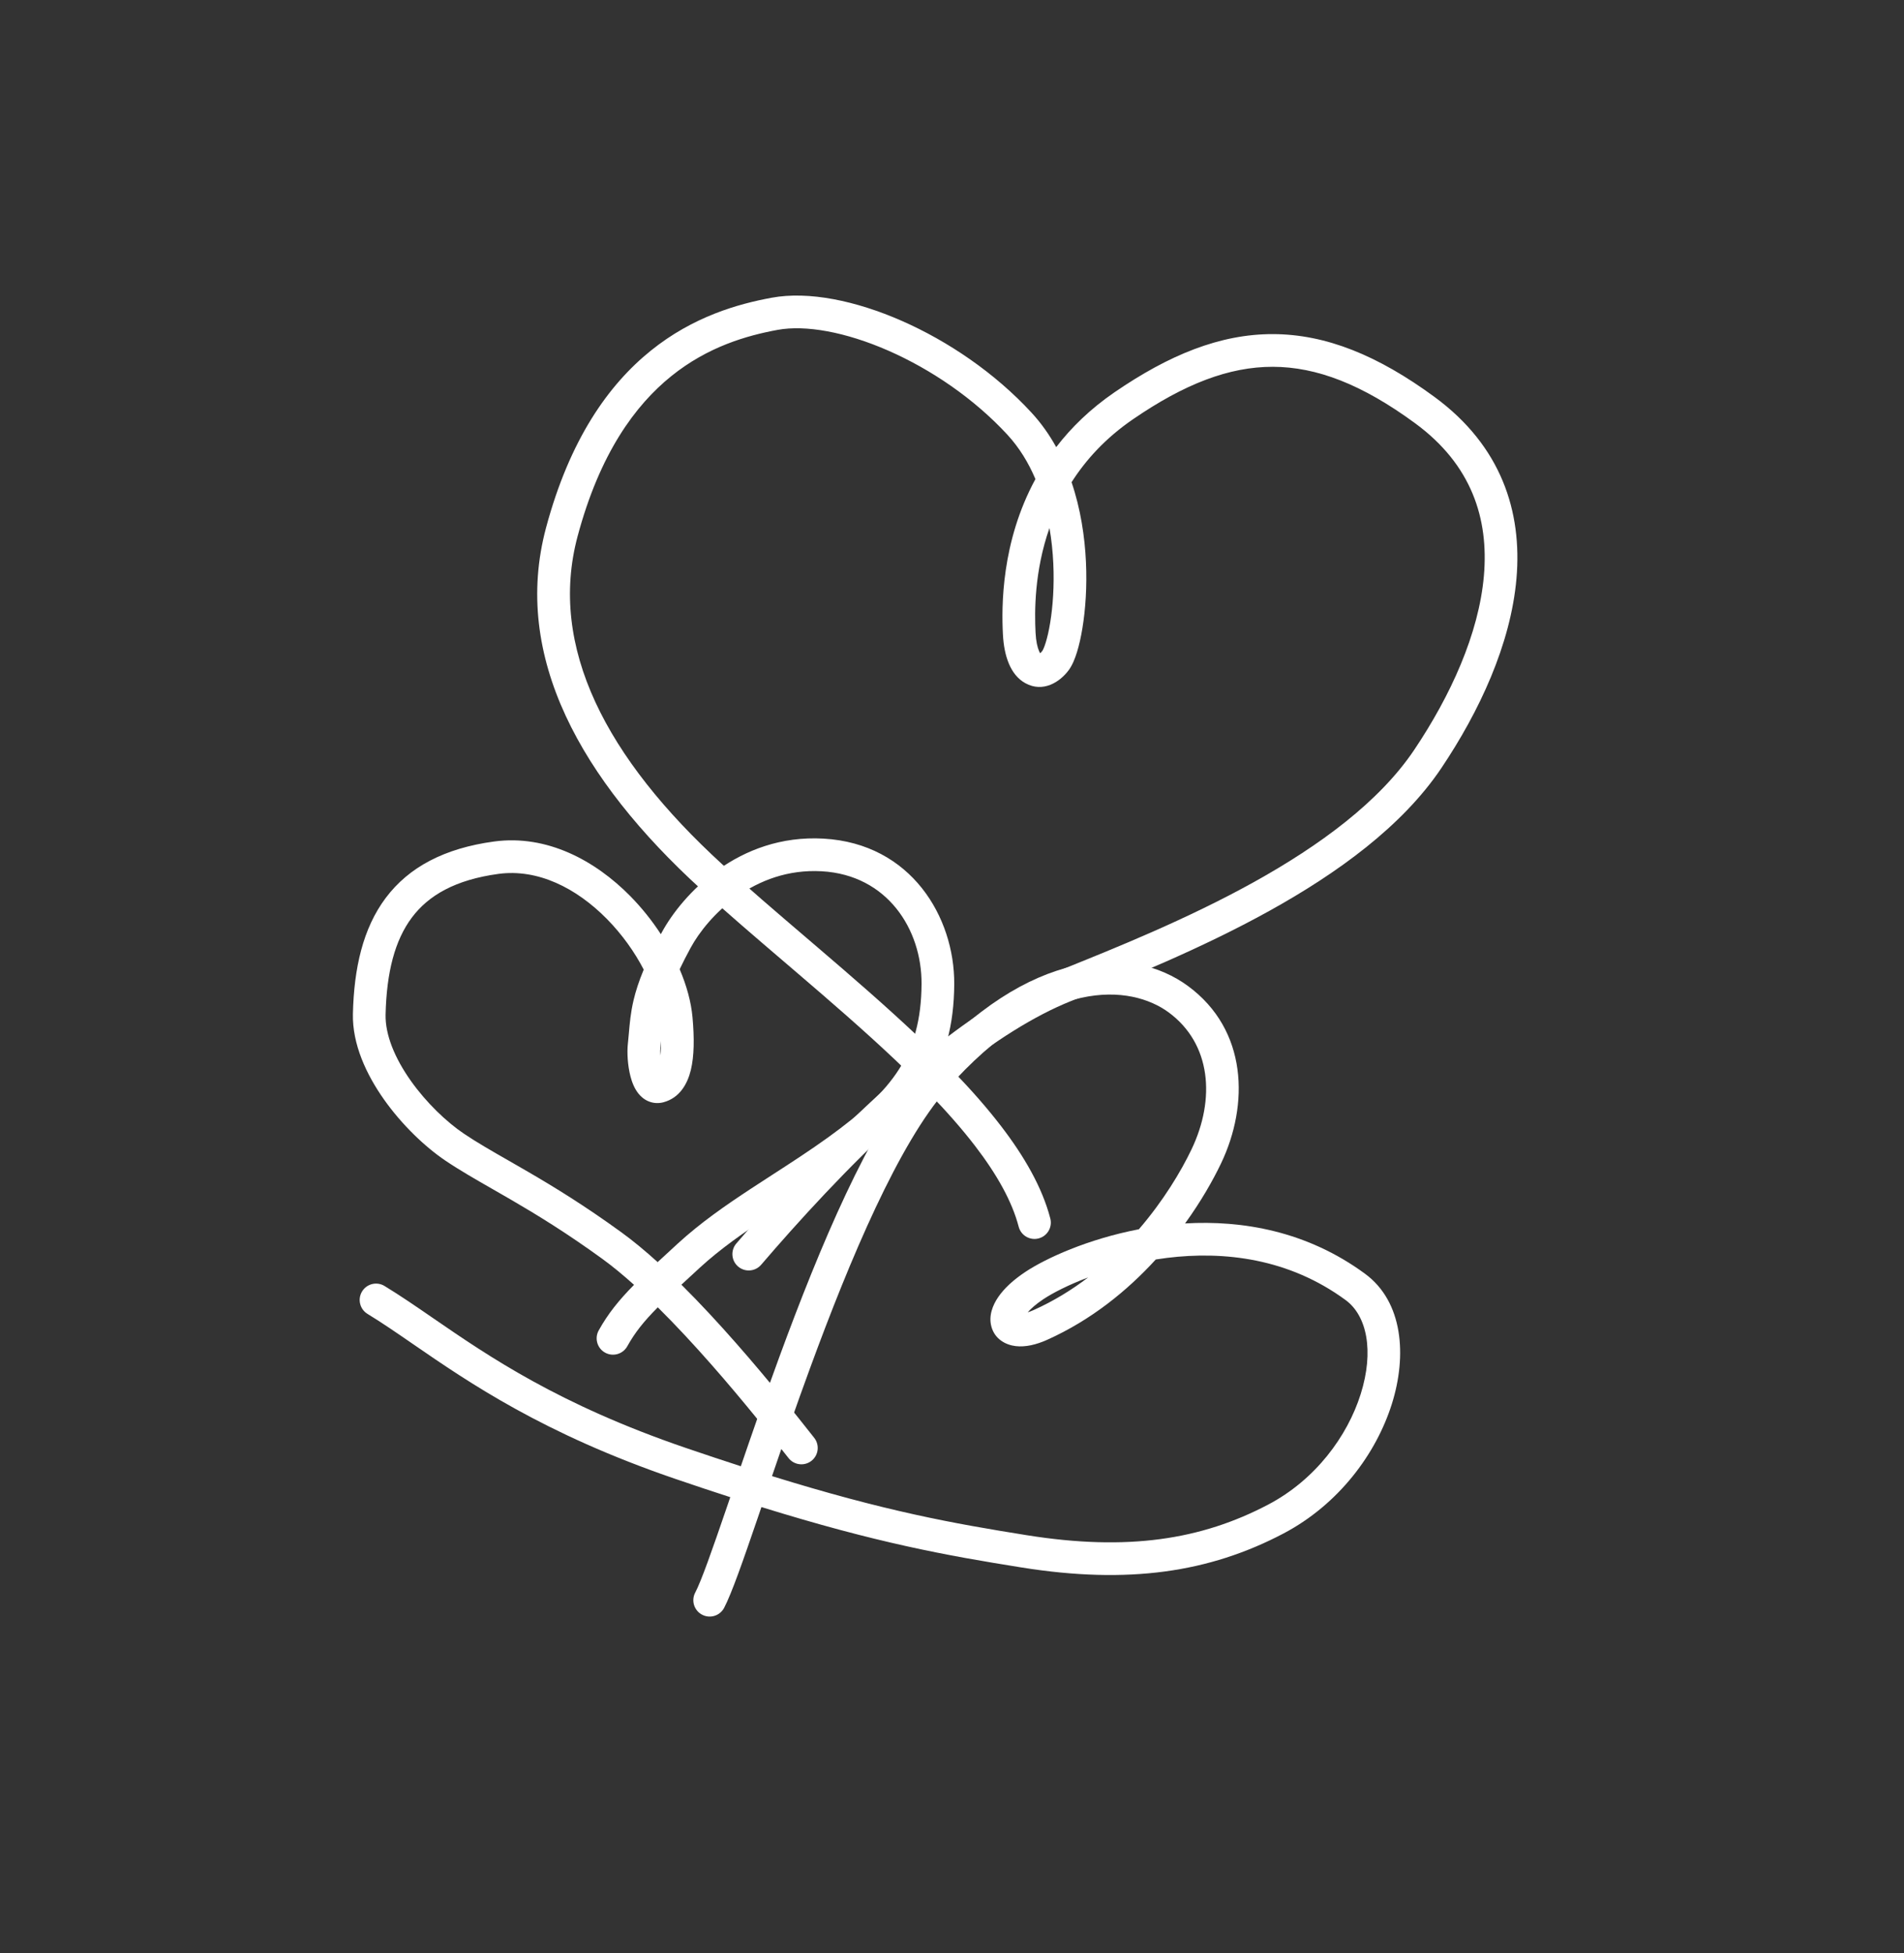 <svg xmlns="http://www.w3.org/2000/svg" width="233" height="239" viewBox="0 0 233 239" fill="none"><rect x="0" y="0" width="233" height="239" fill="#333333" stroke="none"/><path fill-rule="evenodd" clip-rule="evenodd" d="M143.006 123.868C138.426 120.501 128.139 119.342 115.82 133.324C112.956 136.575 110.016 141.688 107.149 147.778C104.298 153.834 101.583 160.713 99.132 167.396C97.433 172.026 95.868 176.544 94.474 180.614C108.332 184.911 116.561 186.393 125.684 187.849C137.998 189.813 147.021 188.397 155.193 184.099C160.972 181.061 164.889 175.734 166.512 170.582C168.181 165.283 167.257 160.975 164.678 159.08C157.699 153.949 149.756 153.055 142.809 153.913C142.346 153.971 141.888 154.036 141.436 154.107C137.984 157.886 133.565 161.508 128.13 163.944C126.809 164.536 125.486 164.846 124.3 164.708C123.06 164.564 121.737 163.85 121.321 162.321C120.958 160.989 121.485 159.682 122.166 158.693C122.886 157.647 123.997 156.612 125.459 155.64C127.981 153.962 133.104 151.615 139.369 150.41C142.387 146.901 144.53 143.316 145.816 140.625C148.754 134.474 148.225 127.705 143.006 123.868ZM145.021 149.697C146.977 146.993 148.438 144.414 149.425 142.349C152.849 135.182 152.703 126.032 145.375 120.645C138.507 115.597 125.934 115.794 112.819 130.68C109.569 134.368 106.437 139.901 103.53 146.074C100.607 152.283 97.846 159.287 95.376 166.019C93.653 170.717 92.064 175.302 90.659 179.406C88.549 178.724 86.314 177.981 83.935 177.168C68.356 171.844 59.805 165.964 52.972 161.266C50.891 159.835 48.968 158.513 47.055 157.35C46.111 156.776 44.881 157.076 44.307 158.02C43.733 158.964 44.033 160.194 44.977 160.768C46.711 161.822 48.518 163.065 50.518 164.442C57.369 169.158 66.483 175.431 82.642 180.953C85.017 181.765 87.252 182.508 89.366 183.192C89.222 183.615 89.08 184.031 88.94 184.438C87.131 189.727 85.821 193.447 85.075 194.871C84.562 195.849 84.94 197.058 85.918 197.571C86.897 198.083 88.105 197.706 88.618 196.727C89.546 194.955 90.979 190.836 92.725 185.733C92.874 185.297 93.026 184.853 93.18 184.401C107.313 188.788 115.744 190.313 125.054 191.799C138.048 193.872 147.976 192.413 157.055 187.64C163.848 184.067 168.416 177.852 170.327 171.784C172.192 165.864 171.7 159.277 167.048 155.857C159.939 150.631 152.029 149.287 145.021 149.697ZM133.157 156.305C130.714 157.227 128.807 158.217 127.674 158.97C126.771 159.571 126.157 160.123 125.763 160.575C125.975 160.508 126.219 160.417 126.494 160.294C128.933 159.201 131.153 157.832 133.157 156.305Z" fill="white"></path><path fill-rule="evenodd" clip-rule="evenodd" d="M155.768 40.881C162.255 40.894 168.64 43.491 175.57 48.586C183.715 54.573 186.288 62.587 185.576 70.788C184.874 78.86 181.009 87.094 176.386 93.978C171.594 101.114 163.65 106.846 155.334 111.455C146.985 116.082 138.038 119.695 131.064 122.486C126.473 124.324 121.613 127.463 116.821 131.254C118.908 133.425 120.833 135.61 122.507 137.793C125.344 141.491 127.54 145.285 128.53 149.091C128.808 150.16 128.167 151.252 127.098 151.53C126.029 151.808 124.937 151.167 124.659 150.098C123.857 147.017 122.007 143.713 119.333 140.227C117.71 138.111 115.812 135.965 113.721 133.802C112.627 134.734 111.54 135.694 110.464 136.673C103.748 142.789 97.624 149.529 93.145 154.753C92.426 155.592 91.163 155.688 90.325 154.97C89.486 154.251 89.389 152.988 90.108 152.149C94.642 146.862 100.885 139.985 107.772 133.715C108.793 132.785 109.831 131.866 110.883 130.965C110.422 130.518 109.954 130.071 109.481 129.623C105.697 126.047 101.571 122.482 97.47 118.972C96.978 118.55 96.485 118.129 95.994 117.709C92.408 114.643 88.873 111.621 85.691 108.712C71.177 95.442 62.591 80.36 66.822 64.57C69.714 53.782 74.451 47.083 79.652 42.897C84.835 38.726 90.312 37.187 94.442 36.428C98.963 35.597 104.739 36.794 110.34 39.253C115.993 41.734 121.734 45.615 126.23 50.491C127.425 51.787 128.423 53.21 129.252 54.709C131.084 52.322 133.416 50.037 136.38 48.004C143.04 43.435 149.292 40.869 155.768 40.881ZM126.71 58.621C122.51 66.339 122.557 74.254 122.732 77.635C122.867 80.228 123.628 82.573 125.47 83.59C127.644 84.789 129.713 83.454 130.791 81.987C131.229 81.391 131.55 80.583 131.794 79.795C132.053 78.956 132.282 77.95 132.465 76.828C132.832 74.583 133.033 71.777 132.892 68.76C132.749 65.675 132.242 62.277 131.132 59.003C132.884 56.252 135.306 53.591 138.643 51.303C144.946 46.978 150.404 44.871 155.761 44.881C161.107 44.892 166.677 47.012 173.201 51.809C180.076 56.862 182.199 63.441 181.591 70.442C180.971 77.572 177.497 85.149 173.066 91.748C168.805 98.092 161.527 103.449 153.395 107.957C145.295 112.446 136.567 115.975 129.578 118.773C124.409 120.842 119.082 124.33 113.983 128.4C113.406 127.837 112.82 127.276 112.228 126.716C108.365 123.064 104.171 119.442 100.071 115.933C99.576 115.509 99.083 115.088 98.592 114.668C94.999 111.596 91.519 108.621 88.39 105.76C74.208 92.793 67.052 79.166 70.686 65.606C73.392 55.507 77.717 49.588 82.16 46.013C86.62 42.423 91.369 41.059 95.165 40.362C98.57 39.736 103.481 40.61 108.732 42.915C113.93 45.197 119.203 48.771 123.289 53.203C124.744 54.781 125.865 56.63 126.71 58.621ZM128.428 64.602C128.68 66.057 128.83 67.519 128.897 68.947C129.024 71.685 128.839 74.212 128.517 76.183C128.356 77.169 128.165 77.99 127.972 78.613C127.876 78.924 127.785 79.169 127.705 79.351C127.665 79.441 127.631 79.508 127.605 79.556C127.581 79.6 127.568 79.619 127.568 79.619C127.46 79.766 127.364 79.865 127.29 79.931C127.247 79.862 127.197 79.768 127.143 79.641C126.959 79.207 126.782 78.496 126.727 77.428C126.594 74.871 126.567 69.919 128.428 64.602Z" fill="white"></path><path fill-rule="evenodd" clip-rule="evenodd" d="M77.112 109.629C72.861 105.319 66.954 102.081 60.447 102.967C54.414 103.788 50.044 106.081 47.204 109.867C44.409 113.592 43.316 118.476 43.187 124.043C43.102 127.766 44.835 131.486 47.004 134.549C49.196 137.645 52.017 140.333 54.522 142.023C56.243 143.184 58.176 144.291 60.306 145.51C61.052 145.937 61.822 146.378 62.615 146.84C65.716 148.645 69.337 150.858 73.695 154.022C74.947 154.931 76.256 156.012 77.588 157.209C75.724 159.102 74.408 160.736 73.268 162.783C72.731 163.748 73.077 164.966 74.042 165.503C75.007 166.041 76.225 165.694 76.763 164.729C77.7 163.047 78.76 161.711 80.496 159.96C82.743 162.183 84.992 164.619 87.096 167.013C91.012 171.468 94.334 175.672 96.082 177.884C96.234 178.076 96.373 178.252 96.5 178.412C97.186 179.278 98.443 179.424 99.309 178.739C100.175 178.053 100.321 176.795 99.636 175.929C99.51 175.77 99.37 175.594 99.219 175.402C97.47 173.189 94.089 168.91 90.1 164.372C88.004 161.988 85.715 159.502 83.385 157.192C84.07 156.555 84.827 155.86 85.666 155.09C88.144 152.816 91.014 150.811 94.114 148.776C94.929 148.24 95.764 147.701 96.61 147.154C98.94 145.648 101.358 144.085 103.697 142.399C107.854 139.402 111.148 136.489 113.385 132.99C115.657 129.438 116.75 125.428 116.774 120.392C116.813 112.228 111.509 103.218 100.78 102.612C90.311 102.021 83.461 109.539 81.005 114.054C80.959 114.138 80.914 114.221 80.87 114.304C79.789 112.645 78.521 111.058 77.112 109.629ZM83.173 118.595C84.028 120.599 84.576 122.604 84.745 124.474C84.975 127.022 84.954 129.224 84.539 130.931C84.123 132.641 83.17 134.33 81.209 134.865C80.609 135.029 79.976 135.004 79.383 134.763C78.821 134.535 78.415 134.162 78.136 133.816C77.606 133.161 77.319 132.342 77.149 131.688C76.802 130.344 76.72 128.74 76.835 127.714C76.88 127.311 76.916 126.892 76.954 126.456C77.057 125.249 77.172 123.911 77.527 122.403C77.789 121.294 78.178 120.074 78.774 118.639C77.663 116.492 76.13 114.331 74.263 112.437C70.516 108.637 65.79 106.276 60.987 106.93C55.711 107.648 52.439 109.554 50.404 112.267C48.322 115.042 47.306 118.959 47.186 124.135C47.129 126.625 48.324 129.492 50.268 132.238C52.19 134.951 54.666 137.295 56.759 138.707C58.349 139.78 60.097 140.781 62.176 141.971C62.945 142.412 63.759 142.878 64.627 143.383C67.8 145.23 71.543 147.517 76.045 150.785C77.487 151.832 78.978 153.071 80.478 154.43C81.195 153.764 81.973 153.05 82.823 152.27L82.962 152.143C85.689 149.64 88.784 147.49 91.918 145.432C92.785 144.863 93.651 144.303 94.515 143.744C96.818 142.256 99.108 140.776 101.358 139.154C105.377 136.257 108.185 133.697 110.015 130.835C111.812 128.025 112.753 124.785 112.774 120.373C112.806 113.72 108.591 107.059 100.555 106.606C92.259 106.138 86.594 112.15 84.519 115.966C83.99 116.937 83.547 117.808 83.173 118.595ZM80.891 127.371C80.868 127.62 80.841 127.882 80.81 128.16C80.783 128.4 80.778 128.754 80.799 129.15C80.861 128.647 80.893 128.056 80.891 127.371ZM80.168 131.003C80.165 131.004 80.163 131.004 80.161 131.005C80.16 131.005 80.159 131.005 80.158 131.006C80.161 131.005 80.165 131.004 80.168 131.003Z" fill="white"></path></svg>
